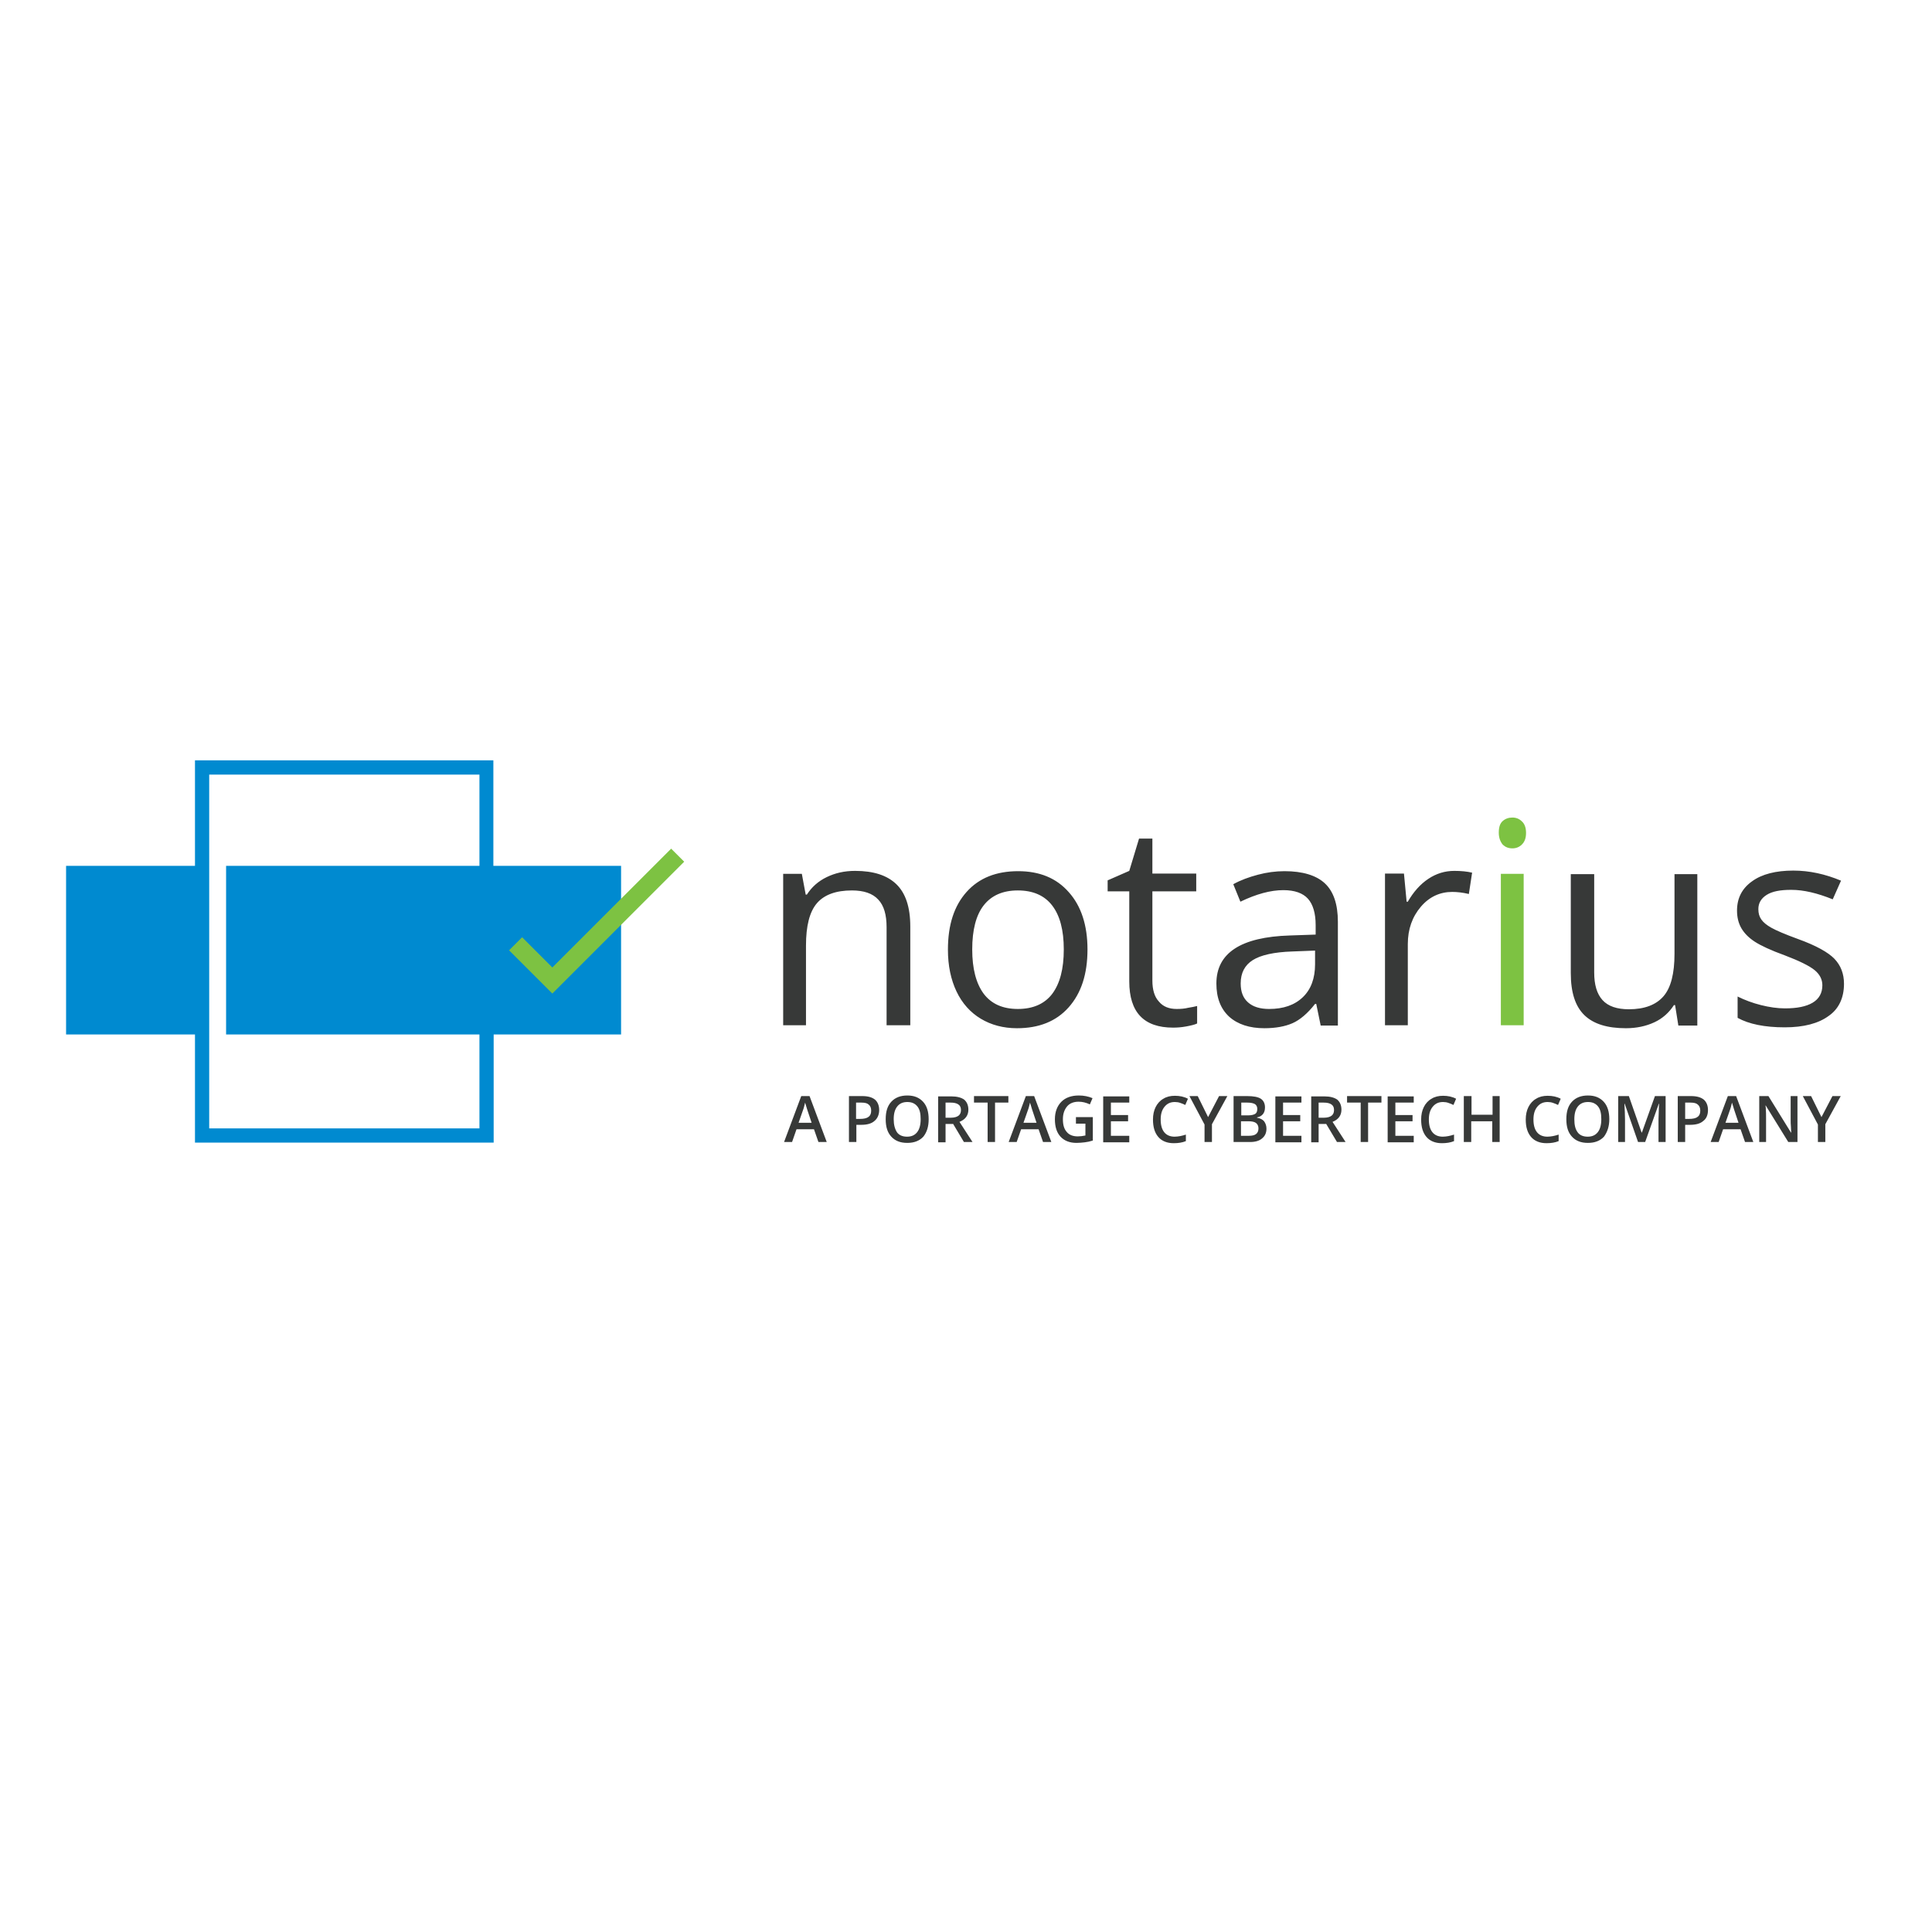 <svg xmlns="http://www.w3.org/2000/svg" xmlns:xlink="http://www.w3.org/1999/xlink" id="layer" x="0px" y="0px" viewBox="0 0 652 652" style="enable-background:new 0 0 652 652;" xml:space="preserve"><style type="text/css">	.st0{fill:#7DC242;}	.st1{fill:#008AD0;}	.st2{fill:#373938;}</style><path class="st0" d="M514.2,346h-7.7v-51.1h7.7V346z M505.8,281c0-1.8,0.4-3.1,1.3-3.9c0.9-0.8,2-1.2,3.3-1.2c1.2,0,2.3,0.4,3.2,1.3 c0.9,0.8,1.4,2.1,1.4,3.9s-0.5,3-1.4,3.9c-0.9,0.9-2,1.3-3.2,1.3c-1.3,0-2.4-0.4-3.3-1.3C506.3,284,505.8,282.7,505.8,281"></path><path class="st1" d="M161.8,380.8H70.6V261.4h91.2v30.8H76.3v56.9h85.5V380.8z M209.5,292.2h-43v-35.6H65.8v35.6H22.3v56.9h43.5 v36.5h2.4h98.4v-36.5h43V292.2z"></path><polygon class="st0" points="171.8,320.7 186.4,335.3 230.9,290.8 226.5,286.4 186.4,326.5 176.2,316.3 "></polygon><path class="st2" d="M299.2,346v-33.1c0-4.2-0.9-7.3-2.8-9.3c-1.9-2.1-4.9-3.1-8.9-3.1c-5.3,0-9.3,1.4-11.8,4.3 c-2.5,2.9-3.7,7.7-3.7,14.3V346h-7.7v-51.1h6.3l1.3,7h0.4c1.6-2.5,3.8-4.5,6.7-5.9c2.9-1.4,6-2.1,9.6-2.1c6.2,0,10.8,1.5,13.9,4.5 c3.1,3,4.7,7.7,4.7,14.3V346H299.2z M328.1,320.4c0-6.6,1.3-11.6,3.9-14.9c2.6-3.3,6.4-5,11.5-5c5.1,0,9,1.7,11.6,5.1 c2.6,3.4,3.9,8.3,3.9,14.8c0,6.6-1.3,11.5-3.9,15c-2.6,3.4-6.5,5.1-11.6,5.1s-8.9-1.7-11.5-5.1C329.4,331.9,328.1,326.9,328.1,320.4  M367,320.4c0-8.1-2.1-14.6-6.3-19.3c-4.2-4.8-9.9-7.1-17.1-7.1c-7.4,0-13.2,2.3-17.4,7c-4.2,4.7-6.3,11.1-6.3,19.5 c0,5.4,1,10.1,2.9,14.1c1.9,4,4.7,7.1,8.2,9.2c3.5,2.1,7.6,3.2,12.2,3.2c7.4,0,13.2-2.3,17.4-7C364.9,335.2,367,328.7,367,320.4  M397.1,340.5c-2.6,0-4.6-0.8-6-2.5c-1.5-1.6-2.2-4-2.2-7.1v-30.1h14.8v-6h-14.8V283h-4.5l-3.3,10.9l-7.3,3.2v3.7h7.3v30.4 c0,10.4,4.9,15.6,14.8,15.6c1.3,0,2.8-0.1,4.4-0.4c1.6-0.3,2.9-0.6,3.7-1v-5.9c-0.7,0.2-1.8,0.4-3,0.6 C399.8,340.4,398.5,340.5,397.1,340.5 M428.3,340.5c-3,0-5.4-0.7-7.1-2.2c-1.7-1.5-2.5-3.6-2.5-6.4c0-3.6,1.4-6.2,4.1-7.9 c2.7-1.7,7.2-2.7,13.3-2.9l7.7-0.3v4.6c0,4.8-1.4,8.5-4.1,11.1C436.9,339.2,433.1,340.5,428.3,340.5 M451.5,346v-34.9 c0-6-1.5-10.3-4.4-13c-2.9-2.7-7.5-4.1-13.6-4.1c-3,0-6,0.4-9,1.2c-3,0.8-5.8,1.8-8.3,3.2l2.4,5.9c5.4-2.6,10.2-3.9,14.5-3.9 c3.8,0,6.6,1,8.3,2.9c1.7,1.9,2.6,4.9,2.6,8.9v3.2l-8.7,0.3c-16.5,0.5-24.8,5.9-24.8,16.2c0,4.8,1.4,8.5,4.3,11.2 c2.9,2.6,6.9,3.9,11.9,3.9c3.8,0,7-0.6,9.5-1.7c2.5-1.1,5.1-3.3,7.6-6.5h0.4l1.5,7.3H451.5z M490.8,293.9c-3.2,0-6.1,0.9-8.8,2.7 c-2.7,1.8-5,4.4-6.9,7.7h-0.4l-0.9-9.5h-6.4V346h7.7v-27.4c0-5,1.5-9.2,4.4-12.6c2.9-3.4,6.5-5,10.6-5c1.6,0,3.5,0.2,5.6,0.7 l1.1-7.2C495.1,294.1,493.1,293.9,490.8,293.9 M530.1,294.9v33.5c0,6.5,1.5,11.2,4.6,14.2c3.1,3,7.8,4.4,14,4.4c3.6,0,6.8-0.7,9.6-2 c2.8-1.3,5-3.3,6.6-5.8h0.4l1.1,6.9h6.4v-51.1h-7.7v26.9c0,6.6-1.2,11.4-3.7,14.3c-2.5,2.9-6.4,4.4-11.7,4.4c-4,0-7-1-8.9-3.1 c-1.9-2.1-2.8-5.2-2.8-9.3v-33.2H530.1z M622.3,332c0-3.4-1.1-6.2-3.2-8.4c-2.1-2.2-6.2-4.5-12.3-6.7c-4.4-1.6-7.4-2.9-9-3.8 c-1.6-0.9-2.7-1.8-3.4-2.8c-0.7-1-1-2.1-1-3.5c0-2,0.9-3.6,2.8-4.8c1.9-1.2,4.6-1.7,8.3-1.7c4.2,0,8.8,1.1,14,3.2l2.8-6.3 c-5.3-2.2-10.6-3.4-16.1-3.4c-5.9,0-10.6,1.2-13.9,3.6c-3.4,2.4-5.1,5.7-5.1,9.9c0,2.3,0.5,4.3,1.5,6c1,1.7,2.5,3.2,4.5,4.5 c2,1.3,5.4,2.9,10.1,4.6c5,1.9,8.4,3.6,10.1,5c1.7,1.4,2.6,3.1,2.6,5.1c0,2.6-1.1,4.6-3.3,5.9c-2.2,1.3-5.3,1.9-9.3,1.9 c-2.6,0-5.3-0.4-8.1-1.1c-2.8-0.7-5.5-1.7-7.9-2.9v7.2c3.8,2.1,9.1,3.2,15.9,3.2c6.4,0,11.4-1.3,14.9-3.9 C620.5,340.5,622.3,336.8,622.3,332 M269.5,378.9l1.4-4c0.4-1,0.6-2,0.8-2.8c0.1,0.3,0.2,0.7,0.4,1.3c0.2,0.6,0.3,1.1,0.4,1.3 l1.4,4.2H269.5z M279,385.4l-5.8-15.5h-2.8l-5.8,15.5h2.7l1.5-4.3h5.9l1.5,4.3H279z M288.9,372.1h1.8c1.2,0,2,0.2,2.5,0.7 c0.5,0.4,0.8,1.1,0.8,2c0,1-0.3,1.7-0.9,2.1c-0.6,0.5-1.6,0.7-2.9,0.7h-1.3V372.1z M296.7,374.6c0-1.5-0.5-2.7-1.4-3.5 c-1-0.8-2.4-1.2-4.3-1.2h-4.5v15.5h2.5v-5.8h1.6c2,0,3.5-0.4,4.5-1.3C296.1,377.5,296.7,376.2,296.7,374.6 M301.6,377.7 c0-1.9,0.4-3.3,1.2-4.3c0.8-1,1.9-1.5,3.4-1.5c1.5,0,2.6,0.5,3.4,1.5c0.8,1,1.1,2.4,1.1,4.3c0,1.9-0.4,3.4-1.2,4.4 c-0.8,1-1.9,1.5-3.4,1.5c-1.5,0-2.7-0.5-3.4-1.5C302,381,301.6,379.6,301.6,377.7 M313.4,377.7c0-2.5-0.6-4.5-1.9-5.9 c-1.3-1.4-3-2.1-5.3-2.1c-2.3,0-4.1,0.7-5.4,2.1c-1.3,1.4-1.9,3.3-1.9,5.9c0,2.6,0.6,4.5,1.9,5.9c1.3,1.4,3,2.1,5.4,2.1 c2.3,0,4.1-0.7,5.4-2.1C312.8,382.1,313.4,380.2,313.4,377.7 M319.1,372.1h1.7c1.2,0,2,0.2,2.6,0.6c0.6,0.4,0.9,1,0.9,1.9 c0,0.9-0.3,1.5-0.8,1.9c-0.5,0.4-1.4,0.7-2.6,0.7h-1.8V372.1z M321.6,379.2l3.7,6.2h2.9l-4.4-6.8c2-0.8,3-2.2,3-4.1 c0-1.5-0.5-2.6-1.4-3.4c-1-0.7-2.4-1.1-4.4-1.1h-4.4v15.5h2.5v-6.2H321.6z M335.7,372.1h4.6v-2.2h-11.6v2.2h4.6v13.3h2.5V372.1z  M345.4,378.9l1.4-4c0.4-1,0.6-2,0.8-2.8c0.1,0.3,0.2,0.7,0.4,1.3c0.2,0.6,0.3,1.1,0.4,1.3l1.4,4.2H345.4z M354.8,385.4l-5.8-15.5 h-2.8l-5.8,15.5h2.7l1.5-4.3h5.9l1.5,4.3H354.8z M363.1,379.2h3.2v4c-0.9,0.2-1.8,0.3-2.6,0.3c-1.6,0-2.9-0.5-3.7-1.5 c-0.9-1-1.3-2.4-1.3-4.3c0-1.8,0.5-3.2,1.4-4.3s2.3-1.6,3.9-1.6c1.3,0,2.5,0.3,3.8,0.9l0.9-2.1c-1.4-0.6-3-0.9-4.6-0.9 c-2.5,0-4.5,0.7-5.9,2.1c-1.4,1.4-2.2,3.4-2.2,5.9c0,2.5,0.6,4.5,1.9,5.9c1.3,1.4,3.1,2.1,5.4,2.1c1,0,1.9-0.1,2.8-0.2 c0.9-0.1,1.8-0.3,2.7-0.6V377h-5.7V379.2z M381.1,383.3h-6.2v-4.9h5.8v-2.1h-5.8v-4.2h6.2v-2.1h-8.8v15.5h8.8V383.3z M396.5,371.9 c0.6,0,1.3,0.1,1.8,0.3c0.6,0.2,1.1,0.4,1.7,0.7l0.9-2.1c-1.3-0.7-2.8-1-4.4-1c-1.5,0-2.8,0.3-3.9,1c-1.1,0.6-2,1.6-2.6,2.8 c-0.6,1.2-0.9,2.6-0.9,4.2c0,2.6,0.6,4.5,1.8,5.9c1.2,1.4,3,2.1,5.2,2.1c1.5,0,2.9-0.2,4.1-0.7v-2.2c-0.7,0.2-1.3,0.4-1.9,0.5 c-0.6,0.1-1.2,0.2-1.9,0.2c-1.5,0-2.7-0.5-3.5-1.5c-0.8-1-1.2-2.4-1.2-4.3c0-1.8,0.4-3.2,1.3-4.3C393.9,372.4,395,371.9,396.5,371.9  M404.2,369.9h-2.8l5.1,9.6v5.9h2.5v-6l5.2-9.5h-2.8l-3.7,7.1L404.2,369.9z M421.4,378.4c1.1,0,2,0.2,2.5,0.6c0.5,0.4,0.8,1,0.8,1.8 c0,0.9-0.3,1.5-0.8,1.9c-0.5,0.4-1.3,0.6-2.4,0.6h-2.7v-4.9H421.4z M418.8,372.1h2.2c1.1,0,2,0.2,2.5,0.5c0.5,0.3,0.8,0.9,0.8,1.6 c0,0.8-0.2,1.4-0.7,1.7c-0.5,0.3-1.3,0.5-2.3,0.5h-2.4V372.1z M416.3,385.4h5.6c1.7,0,3.1-0.4,4-1.2c1-0.8,1.5-1.9,1.5-3.3 c0-1-0.3-1.8-0.8-2.5c-0.5-0.6-1.3-1-2.4-1.2v-0.1c0.9-0.2,1.5-0.5,2-1.1c0.5-0.6,0.7-1.4,0.7-2.3c0-1.3-0.5-2.3-1.4-2.9 c-0.9-0.6-2.5-0.9-4.6-0.9h-4.6V385.4z M439.2,383.3H433v-4.9h5.8v-2.1H433v-4.2h6.2v-2.1h-8.8v15.5h8.8V383.3z M445,372.1h1.7 c1.2,0,2,0.2,2.6,0.6c0.6,0.4,0.9,1,0.9,1.9c0,0.9-0.3,1.5-0.8,1.9c-0.5,0.4-1.4,0.7-2.6,0.7H445V372.1z M447.5,379.2l3.7,6.2h2.9 l-4.4-6.8c2-0.8,3-2.2,3-4.1c0-1.5-0.5-2.6-1.4-3.4c-1-0.7-2.4-1.1-4.4-1.1h-4.4v15.5h2.5v-6.2H447.5z M461.6,372.1h4.6v-2.2h-11.6 v2.2h4.6v13.3h2.5V372.1z M477.1,383.3h-6.2v-4.9h5.8v-2.1h-5.8v-4.2h6.2v-2.1h-8.8v15.5h8.8V383.3z M487,371.9 c0.6,0,1.3,0.1,1.8,0.3c0.6,0.2,1.1,0.4,1.7,0.7l0.9-2.1c-1.3-0.7-2.8-1-4.4-1c-1.5,0-2.8,0.3-3.9,1c-1.1,0.6-2,1.6-2.6,2.8 c-0.6,1.2-0.9,2.6-0.9,4.2c0,2.6,0.6,4.5,1.8,5.9c1.2,1.4,3,2.1,5.2,2.1c1.5,0,2.9-0.2,4.1-0.7v-2.2c-0.7,0.2-1.3,0.4-1.9,0.5 c-0.6,0.1-1.2,0.2-1.9,0.2c-1.5,0-2.7-0.5-3.5-1.5c-0.8-1-1.2-2.4-1.2-4.3c0-1.8,0.4-3.2,1.3-4.3C484.4,372.4,485.5,371.9,487,371.9  M506.2,369.9h-2.5v6.3h-7.1v-6.3H494v15.5h2.5v-7h7.1v7h2.5V369.9z M522.3,371.9c0.6,0,1.3,0.1,1.8,0.3c0.6,0.2,1.1,0.4,1.7,0.7 l0.9-2.1c-1.3-0.7-2.8-1-4.4-1c-1.5,0-2.8,0.3-3.9,1c-1.1,0.6-2,1.6-2.6,2.8c-0.6,1.2-0.9,2.6-0.9,4.2c0,2.6,0.6,4.5,1.8,5.9 c1.2,1.4,3,2.1,5.2,2.1c1.5,0,2.9-0.2,4.1-0.7v-2.2c-0.7,0.2-1.3,0.4-1.9,0.5c-0.6,0.1-1.2,0.2-1.9,0.2c-1.5,0-2.7-0.5-3.5-1.5 c-0.8-1-1.2-2.4-1.2-4.3c0-1.8,0.4-3.2,1.3-4.3C519.7,372.4,520.8,371.9,522.3,371.9 M531.3,377.7c0-1.9,0.4-3.3,1.2-4.3 c0.8-1,1.9-1.5,3.4-1.5c1.5,0,2.6,0.5,3.4,1.5c0.8,1,1.1,2.4,1.1,4.3c0,1.9-0.4,3.4-1.2,4.4c-0.8,1-1.9,1.5-3.4,1.5 c-1.5,0-2.7-0.5-3.4-1.5C531.6,381,531.3,379.6,531.3,377.7 M543.1,377.7c0-2.5-0.6-4.5-1.9-5.9c-1.3-1.4-3-2.1-5.3-2.1 c-2.3,0-4.1,0.7-5.4,2.1c-1.3,1.4-1.9,3.3-1.9,5.9c0,2.6,0.6,4.5,1.9,5.9c1.3,1.4,3,2.1,5.4,2.1c2.3,0,4.1-0.7,5.4-2.1 C542.4,382.1,543.1,380.2,543.1,377.7 M555.2,385.4l4.6-12.9h0.1c0,0.3-0.1,1-0.1,2.2c0,1.2-0.1,2.2-0.1,3v7.7h2.4v-15.5h-3.6 l-4.4,12.3h-0.1l-4.3-12.3h-3.6v15.5h2.3v-7.5c0-1.7-0.1-3.5-0.2-5.4h0.1l4.5,12.9H555.2z M568.7,372.1h1.8c1.2,0,2,0.2,2.5,0.7 c0.5,0.4,0.8,1.1,0.8,2c0,1-0.3,1.7-0.9,2.1c-0.6,0.5-1.6,0.7-2.9,0.7h-1.3V372.1z M576.4,374.6c0-1.5-0.5-2.7-1.4-3.5 c-1-0.8-2.4-1.2-4.3-1.2h-4.5v15.5h2.5v-5.8h1.6c2,0,3.5-0.4,4.5-1.3C575.9,377.5,576.4,376.2,576.4,374.6 M582.3,378.9l1.4-4 c0.4-1,0.6-2,0.8-2.8c0.1,0.3,0.2,0.7,0.4,1.3c0.2,0.6,0.3,1.1,0.4,1.3l1.4,4.2H582.3z M591.7,385.4l-5.8-15.5h-2.8l-5.8,15.5h2.7 l1.5-4.3h5.9l1.5,4.3H591.7z M606.6,369.9h-2.3v8.1c0,0.6,0,1.4,0.1,2.4c0,1,0.1,1.6,0.1,1.8h-0.1l-7.6-12.3h-3.1v15.5h2.3v-8 c0-1.1,0-2.3-0.1-3.6l-0.1-0.7h0.1l7.6,12.3h3.1V369.9z M611.2,369.9h-2.8l5.1,9.6v5.9h2.5v-6l5.2-9.5h-2.8l-3.7,7.1L611.2,369.9z"></path></svg>